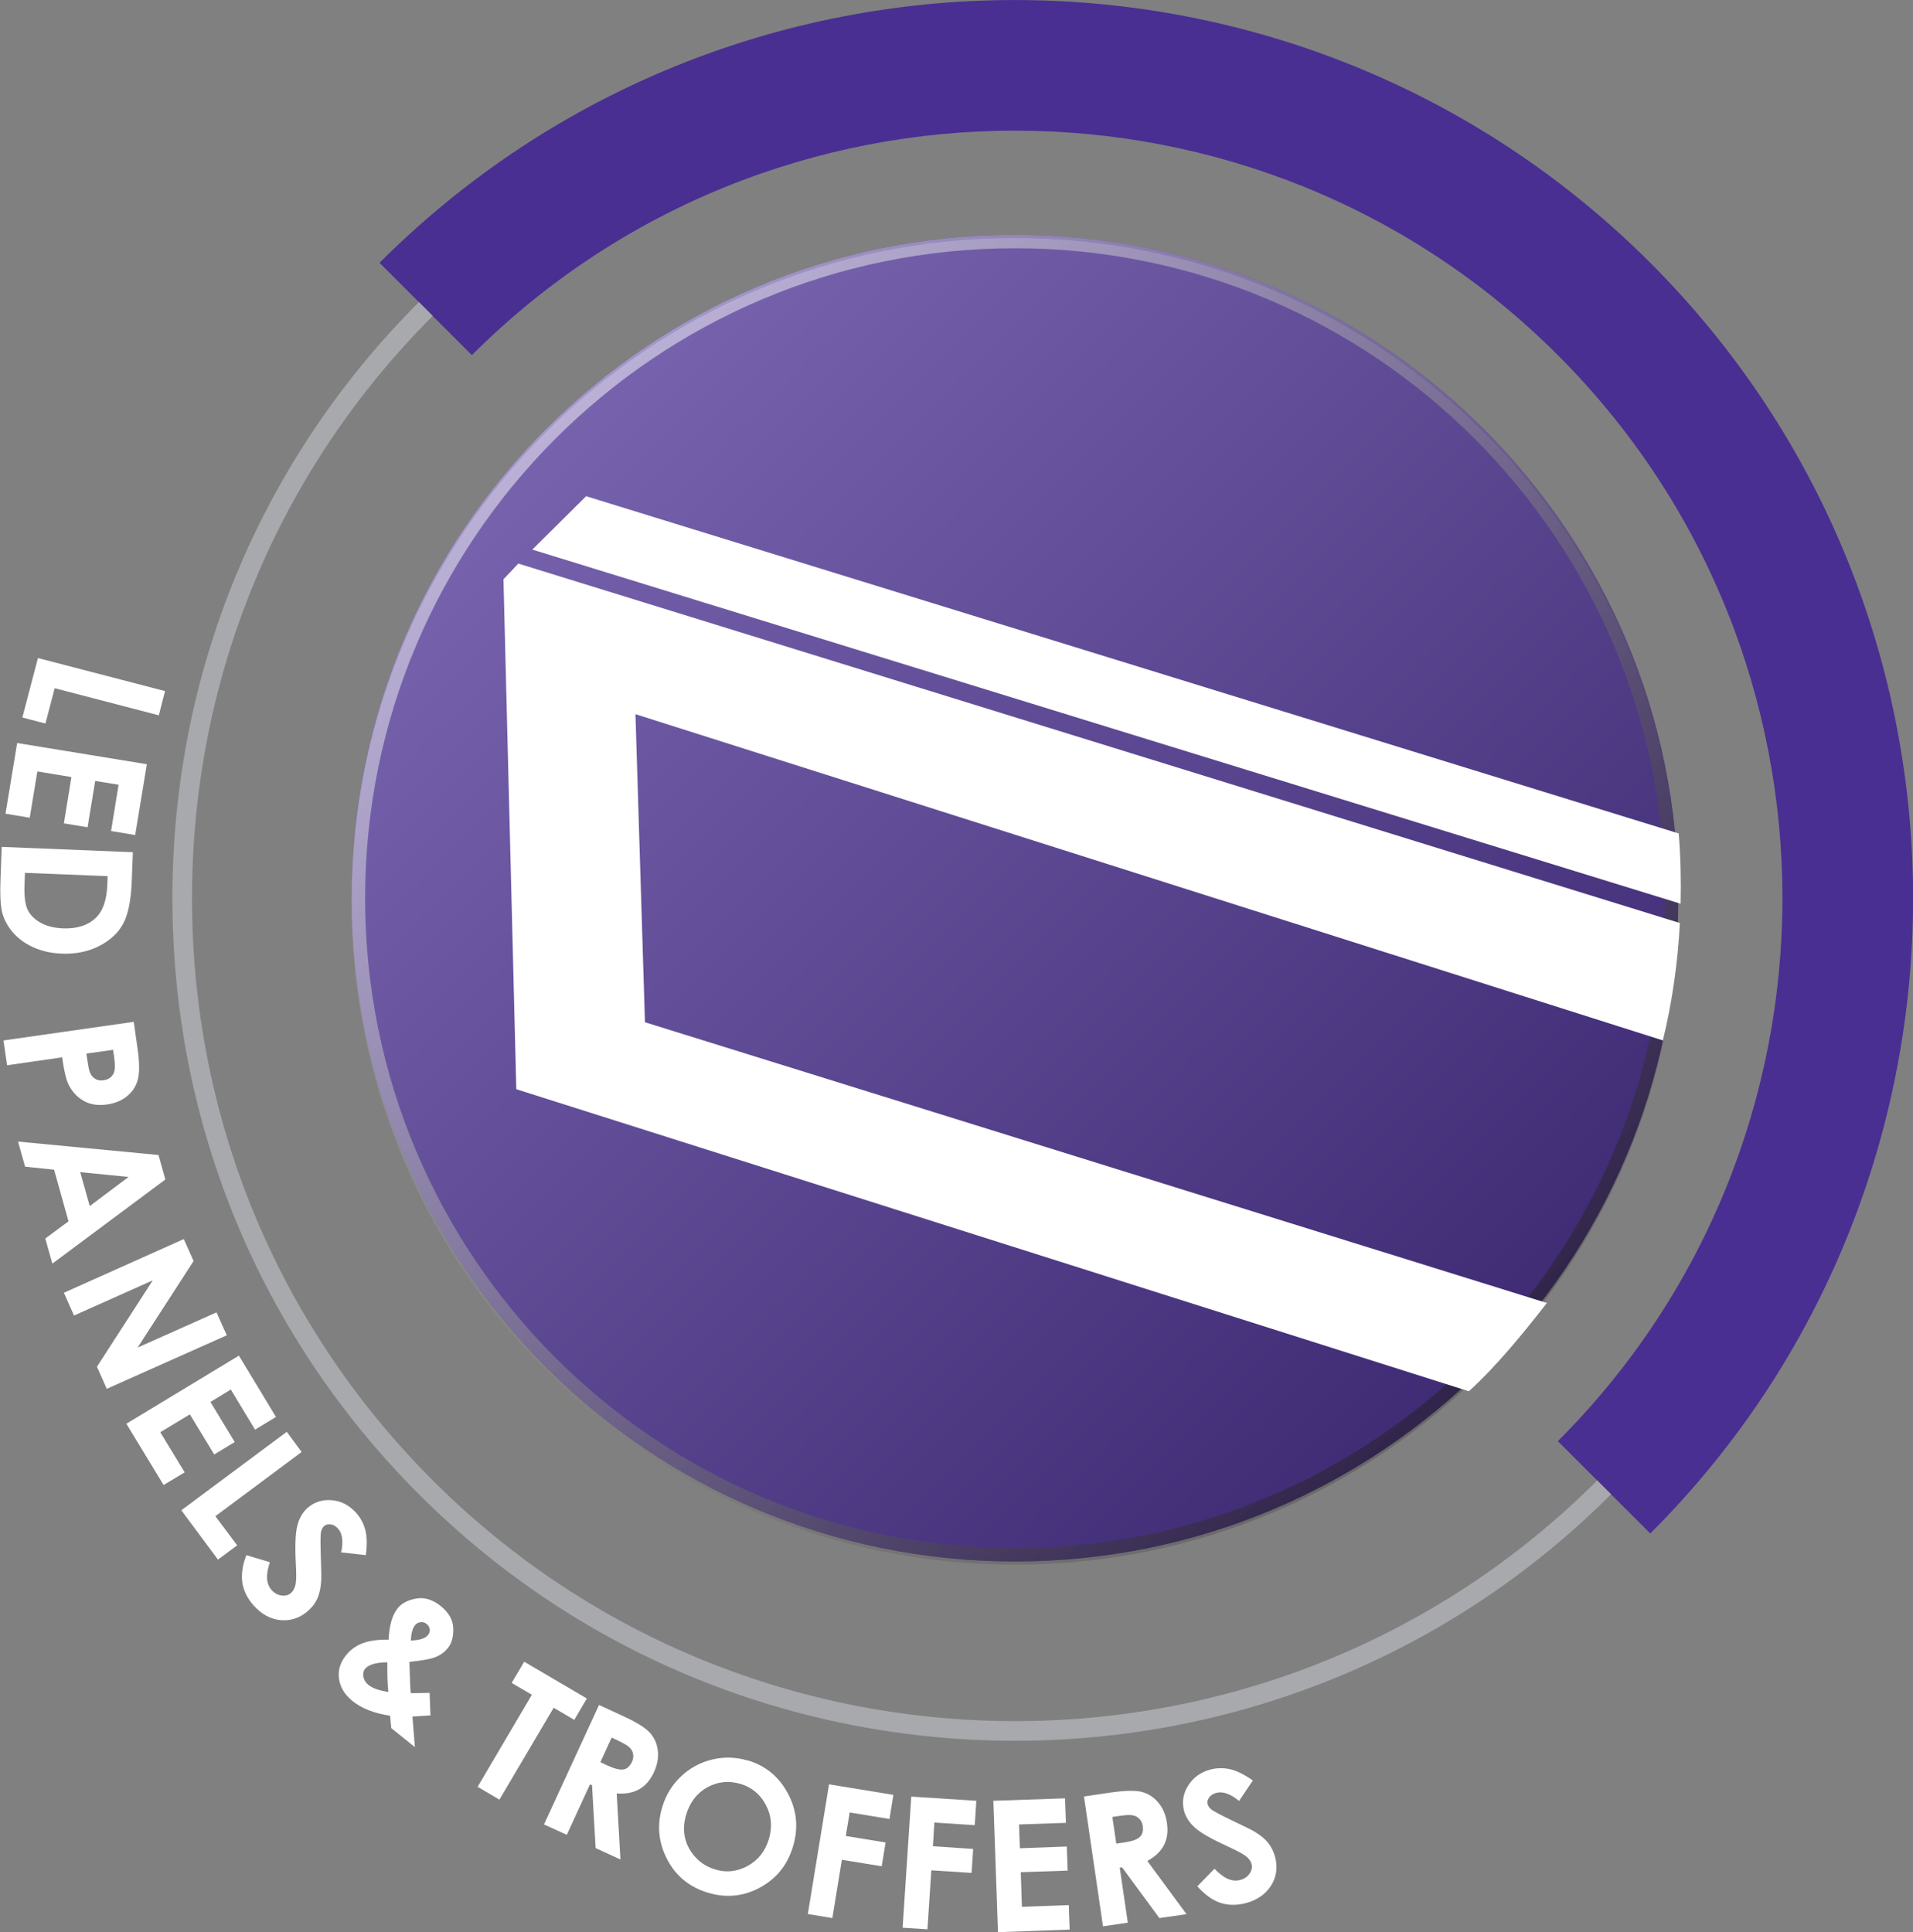 <?xml version="1.0" encoding="UTF-8"?>
<svg xmlns="http://www.w3.org/2000/svg" xmlns:xlink="http://www.w3.org/1999/xlink" viewBox="0 0 132.61 133.95">
  <rect x="0" y="0" width="132.61" height="133.95" fill="#808080" stroke="none"/>
  <defs>
    <style>
      .cls-1 {
        fill: none;
      }

      .cls-2 {
        fill: url(#linear-gradient);
      }

      .cls-3 {
        clip-path: url(#clippath);
      }

      .cls-4 {
        opacity: .5;
      }

      .cls-4, .cls-5 {
        mix-blend-mode: overlay;
      }

      .cls-5 {
        opacity: .25;
      }

      .cls-6 {
        fill: #fff;
      }

      .cls-7 {
        fill: #a7a9ac;
      }

      .cls-8 {
        fill: #492f92;
      }

      .cls-9 {
        clip-path: url(#clippath-1);
      }

      .cls-10 {
        clip-path: url(#clippath-3);
      }

      .cls-11 {
        clip-path: url(#clippath-2);
      }

      .cls-12 {
        fill: url(#linear-gradient-2);
      }

      .cls-13 {
        isolation: isolate;
      }
    </style>
    <clipPath id="clippath">
      <rect class="cls-1" x="24.38" y="16.28" width="91.96" height="91.97"/>
    </clipPath>
    <clipPath id="clippath-1">
      <path class="cls-1" d="m70.36,16.28c-25.4,0-45.98,20.59-45.98,45.99s20.59,45.98,45.98,45.98,45.98-20.59,45.98-45.98-20.59-45.99-45.98-45.99m0,91.04c-24.88,0-45.05-20.17-45.05-45.05s20.17-45.06,45.05-45.06,45.05,20.17,45.05,45.06-20.17,45.05-45.05,45.05"/>
    </clipPath>
    <linearGradient id="linear-gradient" x1="-89.81" y1="236.16" x2="-88.81" y2="236.16" gradientTransform="translate(-21648.33 8275.95) rotate(90) scale(91.97 -91.97)" gradientUnits="userSpaceOnUse">
      <stop offset="0" stop-color="#fff"/>
      <stop offset=".24" stop-color="#cbcaca"/>
      <stop offset=".49" stop-color="#949292"/>
      <stop offset=".76" stop-color="#575454"/>
      <stop offset="1" stop-color="#231f20"/>
    </linearGradient>
    <clipPath id="clippath-2">
      <rect class="cls-1" x="24.37" y="16.5" width="91.96" height="91.97"/>
    </clipPath>
    <clipPath id="clippath-3">
      <path class="cls-1" d="m24.37,62.49c0,25.39,20.59,45.98,45.98,45.98s45.98-20.59,45.98-45.98-20.59-45.99-45.98-45.99S24.37,37.09,24.37,62.49"/>
    </clipPath>
    <linearGradient id="linear-gradient-2" x1="-89.81" y1="236.16" x2="-88.81" y2="236.16" gradientTransform="translate(-21648.44 8276.22) rotate(90) scale(91.97 -91.97)" gradientUnits="userSpaceOnUse">
      <stop offset="0" stop-color="#fff"/>
      <stop offset="1" stop-color="#231f20"/>
    </linearGradient>
  </defs>
  <g class="cls-13">
    <g id="Layer_2" data-name="Layer 2">
      <g id="Layer_1-2" data-name="Layer 1">
        <g>
          <path class="cls-8" d="m24.38,62.27c0,25.39,20.58,45.98,45.98,45.98s45.98-20.59,45.98-45.98-20.59-45.99-45.98-45.99S24.38,36.86,24.38,62.27"/>
          <g class="cls-4">
            <g class="cls-3">
              <g class="cls-9">
                <rect class="cls-2" x="5.33" y="-2.77" width="130.06" height="130.06" transform="translate(-23.42 67.99) rotate(-45)"/>
              </g>
            </g>
          </g>
          <g class="cls-5">
            <g class="cls-11">
              <g class="cls-10">
                <rect class="cls-12" x="5.33" y="-2.54" width="130.06" height="130.06" transform="translate(-23.58 68.05) rotate(-45)"/>
              </g>
            </g>
          </g>
          <path class="cls-8" d="m114.4,106.31l-6.41-6.4c20.76-20.76,20.76-54.53,0-75.29-20.75-20.75-54.52-20.75-75.28,0l-6.4-6.4c24.28-24.29,63.8-24.29,88.09,0,24.29,24.29,24.29,63.81,0,88.09"/>
          <path class="cls-7" d="m70.36,120.68c-14.97,0-29.93-5.69-41.32-17.09-11.02-11.02-17.09-25.69-17.09-41.32s6.07-30.31,17.09-41.33l.96.96c-10.76,10.76-16.69,25.1-16.69,40.37s5.93,29.6,16.69,40.36c22.26,22.25,58.47,22.25,80.72,0l.96.96c-11.39,11.39-26.36,17.09-41.32,17.09"/>
          <path class="cls-6" d="m36.9,38.1l79.6,24.55c.04-1.63,0-3.26-.13-4.87l-75.74-23.38-3.73,3.7Z"/>
          <path class="cls-6" d="m44.71,70.88l-.66-21.37,71.23,22.62c.64-2.7,1.03-5.42,1.17-8.14l-80.52-24.92-1.03,1.09.89,35.35,66.03,20.94c1.92-1.74,3.78-4.03,5.41-6.12l-62.51-19.46Z"/>
          <polygon class="cls-6" points="11.44 47.91 11.01 49.59 3.79 47.71 3.15 50.16 1.55 49.74 2.63 45.62 11.44 47.91"/>
          <polygon class="cls-6" points="10.18 52.98 9.37 57.89 7.7 57.61 8.22 54.4 6.6 54.14 6.07 57.35 4.43 57.08 4.95 53.87 2.59 53.48 2.06 56.69 .38 56.41 1.19 51.51 10.18 52.98"/>
          <path class="cls-6" d="m9.21,59.09l-.08,2.05c-.05,1.32-.26,2.3-.61,2.93-.35.63-.91,1.14-1.66,1.52-.76.39-1.63.56-2.61.52-.7-.03-1.34-.17-1.92-.43-.58-.26-1.05-.6-1.42-1.02-.37-.43-.62-.88-.75-1.37-.13-.48-.17-1.32-.12-2.49l.08-2.09,9.1.37Zm-1.74,1.65l-5.74-.23-.03.8c-.03.79.04,1.37.2,1.73.17.36.46.67.88.91.42.24.94.38,1.57.41.97.04,1.73-.2,2.28-.72.5-.47.77-1.24.81-2.32l.02-.59Z"/>
          <path class="cls-6" d="m9.27,70.83l.26,1.82c.14.98.15,1.71.03,2.17-.12.46-.36.85-.74,1.16-.37.31-.84.51-1.41.59-.63.09-1.18,0-1.64-.27-.46-.27-.82-.67-1.06-1.21-.14-.32-.28-.91-.4-1.79l-3.82.55-.25-1.72,9.02-1.29Zm-3.28,2.22l.08.54c.06.43.13.72.22.88.09.16.21.27.36.35.16.08.33.1.53.07.35-.05.58-.22.71-.51.09-.21.1-.59.02-1.12l-.07-.48-1.85.26Z"/>
          <path class="cls-6" d="m10.99,80.08l.47,1.69-7.83,5.83-.49-1.74,1.61-1.19-1-3.58-2.01-.21-.49-1.74,9.72.93Zm-2.09,1.51l-3.34-.33.66,2.35,2.68-2.01Z"/>
          <polygon class="cls-6" points="12.74 85.9 13.42 87.42 9.54 93.42 15.01 90.98 15.72 92.57 7.4 96.28 6.72 94.75 10.59 88.76 5.13 91.2 4.43 89.62 12.74 85.9"/>
          <polygon class="cls-6" points="16.56 93.98 19.13 98.23 17.68 99.11 16 96.33 14.59 97.19 16.27 99.97 14.85 100.83 13.16 98.05 11.11 99.29 12.8 102.07 11.34 102.95 8.76 98.7 16.56 93.98"/>
          <polygon class="cls-6" points="19.88 99.26 20.91 100.66 14.93 105.11 16.44 107.13 15.11 108.12 12.57 104.7 19.88 99.26"/>
          <path class="cls-6" d="m25.35,107.81l-1.7-.19c.16-.76.09-1.31-.22-1.65-.15-.17-.32-.27-.51-.29-.19-.02-.34.01-.45.11s-.18.24-.22.41c-.04.23-.04.8-.01,1.73.03.86.04,1.39.03,1.6-.03.5-.11.91-.25,1.24-.14.33-.35.62-.64.88-.55.5-1.19.72-1.89.67-.71-.06-1.34-.39-1.9-1.01-.43-.48-.7-1.01-.79-1.58-.08-.57,0-1.21.28-1.92l1.63.49c-.3.87-.26,1.51.12,1.93.2.22.43.35.7.38.27.03.48-.03.65-.18.15-.14.25-.33.31-.59.05-.25.06-.71.02-1.39-.07-1.28-.03-2.17.1-2.68.13-.51.36-.91.68-1.21.47-.42,1.03-.61,1.69-.56.66.05,1.22.34,1.7.87.31.34.52.73.64,1.18.12.45.14,1.03.04,1.76"/>
          <path class="cls-6" d="m29.78,117.35l.06,1.57-.63.04-.62.04.17,2.12-1.64-1.32-.08-.86c-1.1-.16-1.97-.5-2.61-1.02-.54-.44-.85-.95-.93-1.54-.08-.59.08-1.13.49-1.63.3-.38.68-.65,1.14-.83.46-.18,1.07-.26,1.81-.25.04-.98.25-1.71.63-2.18.28-.35.71-.57,1.29-.67.58-.1,1.14.08,1.69.52.56.45.85.96.87,1.54.02.58-.1,1.04-.38,1.38-.22.27-.49.47-.83.61-.34.14-.94.25-1.83.34.03,1.14.06,1.86.09,2.17.16,0,.6,0,1.31-.02m-2.86-.06c-.05-.44-.08-1.13-.07-2.06-.8.01-1.31.16-1.55.46-.11.14-.15.32-.11.54.04.22.15.41.35.57.29.23.75.39,1.38.49m1.56-3.57c.6-.02,1-.14,1.19-.38.1-.12.14-.25.12-.4-.02-.14-.09-.27-.22-.37-.12-.1-.26-.14-.42-.12-.15.02-.28.08-.37.2-.19.23-.28.59-.3,1.07"/>
          <polygon class="cls-6" points="36.34 115.2 40.68 117.75 39.81 119.23 38.38 118.39 34.62 124.76 33.11 123.87 36.87 117.49 35.47 116.67 36.34 115.2"/>
          <path class="cls-6" d="m41.53,118.2l1.67.77c.91.42,1.53.8,1.84,1.14.31.34.5.76.56,1.24.06.49-.03.99-.27,1.51-.25.54-.59.94-1.02,1.18-.43.24-.95.34-1.56.29l.26,4.58-1.72-.79-.25-4.36-.14-.06-1.61,3.5-1.58-.72,3.81-8.27Zm.08,3.96l.49.23c.5.23.88.32,1.12.28.25-.05.44-.22.59-.53.08-.18.11-.36.08-.53-.03-.18-.11-.33-.24-.46-.13-.13-.4-.29-.82-.49l-.43-.2-.78,1.7Z"/>
          <path class="cls-6" d="m51.84,122.04c1.23.37,2.16,1.13,2.78,2.3.62,1.16.74,2.38.35,3.67-.38,1.27-1.14,2.22-2.28,2.84-1.14.62-2.34.74-3.59.37-1.31-.39-2.26-1.17-2.86-2.34-.6-1.16-.71-2.37-.33-3.61.25-.83.68-1.54,1.3-2.12.61-.58,1.33-.97,2.16-1.17.83-.2,1.65-.17,2.47.07m-.51,1.62c-.81-.24-1.57-.16-2.29.23-.72.4-1.21,1.03-1.47,1.89-.29.97-.17,1.83.35,2.6.41.6.96,1,1.65,1.21.79.24,1.54.15,2.27-.25.72-.4,1.21-1.02,1.46-1.86.25-.83.18-1.62-.21-2.36-.39-.74-.98-1.23-1.78-1.47"/>
          <polygon class="cls-6" points="57.47 123.7 61.93 124.43 61.66 126.1 58.9 125.65 58.63 127.28 61.39 127.73 61.12 129.38 58.36 128.93 57.7 132.97 56 132.69 57.47 123.7"/>
          <polygon class="cls-6" points="63.17 124.55 67.68 124.84 67.57 126.53 64.77 126.35 64.67 127.99 67.46 128.18 67.35 129.84 64.56 129.66 64.29 133.75 62.57 133.64 63.17 124.55"/>
          <polygon class="cls-6" points="68.86 124.84 73.83 124.67 73.89 126.37 70.64 126.48 70.7 128.13 73.95 128.01 74.01 129.68 70.76 129.79 70.84 132.19 74.09 132.07 74.15 133.77 69.18 133.95 68.86 124.84"/>
          <path class="cls-6" d="m75.15,124.54l1.82-.27c.99-.14,1.72-.16,2.17-.05.45.12.83.36,1.15.74.32.38.52.85.6,1.41.09.59.02,1.11-.21,1.55-.23.44-.61.8-1.15,1.09l2.72,3.69-1.88.27-2.59-3.52-.16.02.56,3.82-1.72.25-1.32-9.01Zm2.23,3.27l.54-.08c.54-.08.91-.2,1.09-.38.19-.17.25-.43.21-.76-.03-.2-.1-.36-.23-.49-.12-.13-.27-.21-.45-.25-.18-.04-.5-.03-.96.04l-.47.07.27,1.85Z"/>
          <path class="cls-6" d="m86.85,123.43l-.96,1.42c-.59-.49-1.12-.68-1.57-.56-.22.06-.39.16-.5.32-.11.15-.15.31-.11.45.04.15.13.28.26.38.18.14.69.41,1.53.81.78.37,1.25.6,1.43.71.43.25.76.52.98.8.22.28.38.6.48.97.19.72.1,1.39-.28,1.99-.38.6-.97,1.01-1.77,1.22-.63.16-1.22.15-1.76-.03-.55-.19-1.07-.57-1.58-1.14l1.19-1.22c.63.67,1.22.93,1.77.78.29-.07.51-.22.66-.44.15-.22.2-.44.14-.66-.05-.2-.18-.38-.38-.54-.2-.16-.61-.38-1.22-.66-1.16-.53-1.94-.97-2.33-1.33-.39-.35-.64-.74-.75-1.16-.16-.61-.07-1.2.29-1.76.35-.56.87-.93,1.55-1.11.44-.11.89-.12,1.34-.02.45.1.98.36,1.59.78"/>
        </g>
      </g>
    </g>
  </g>
</svg>